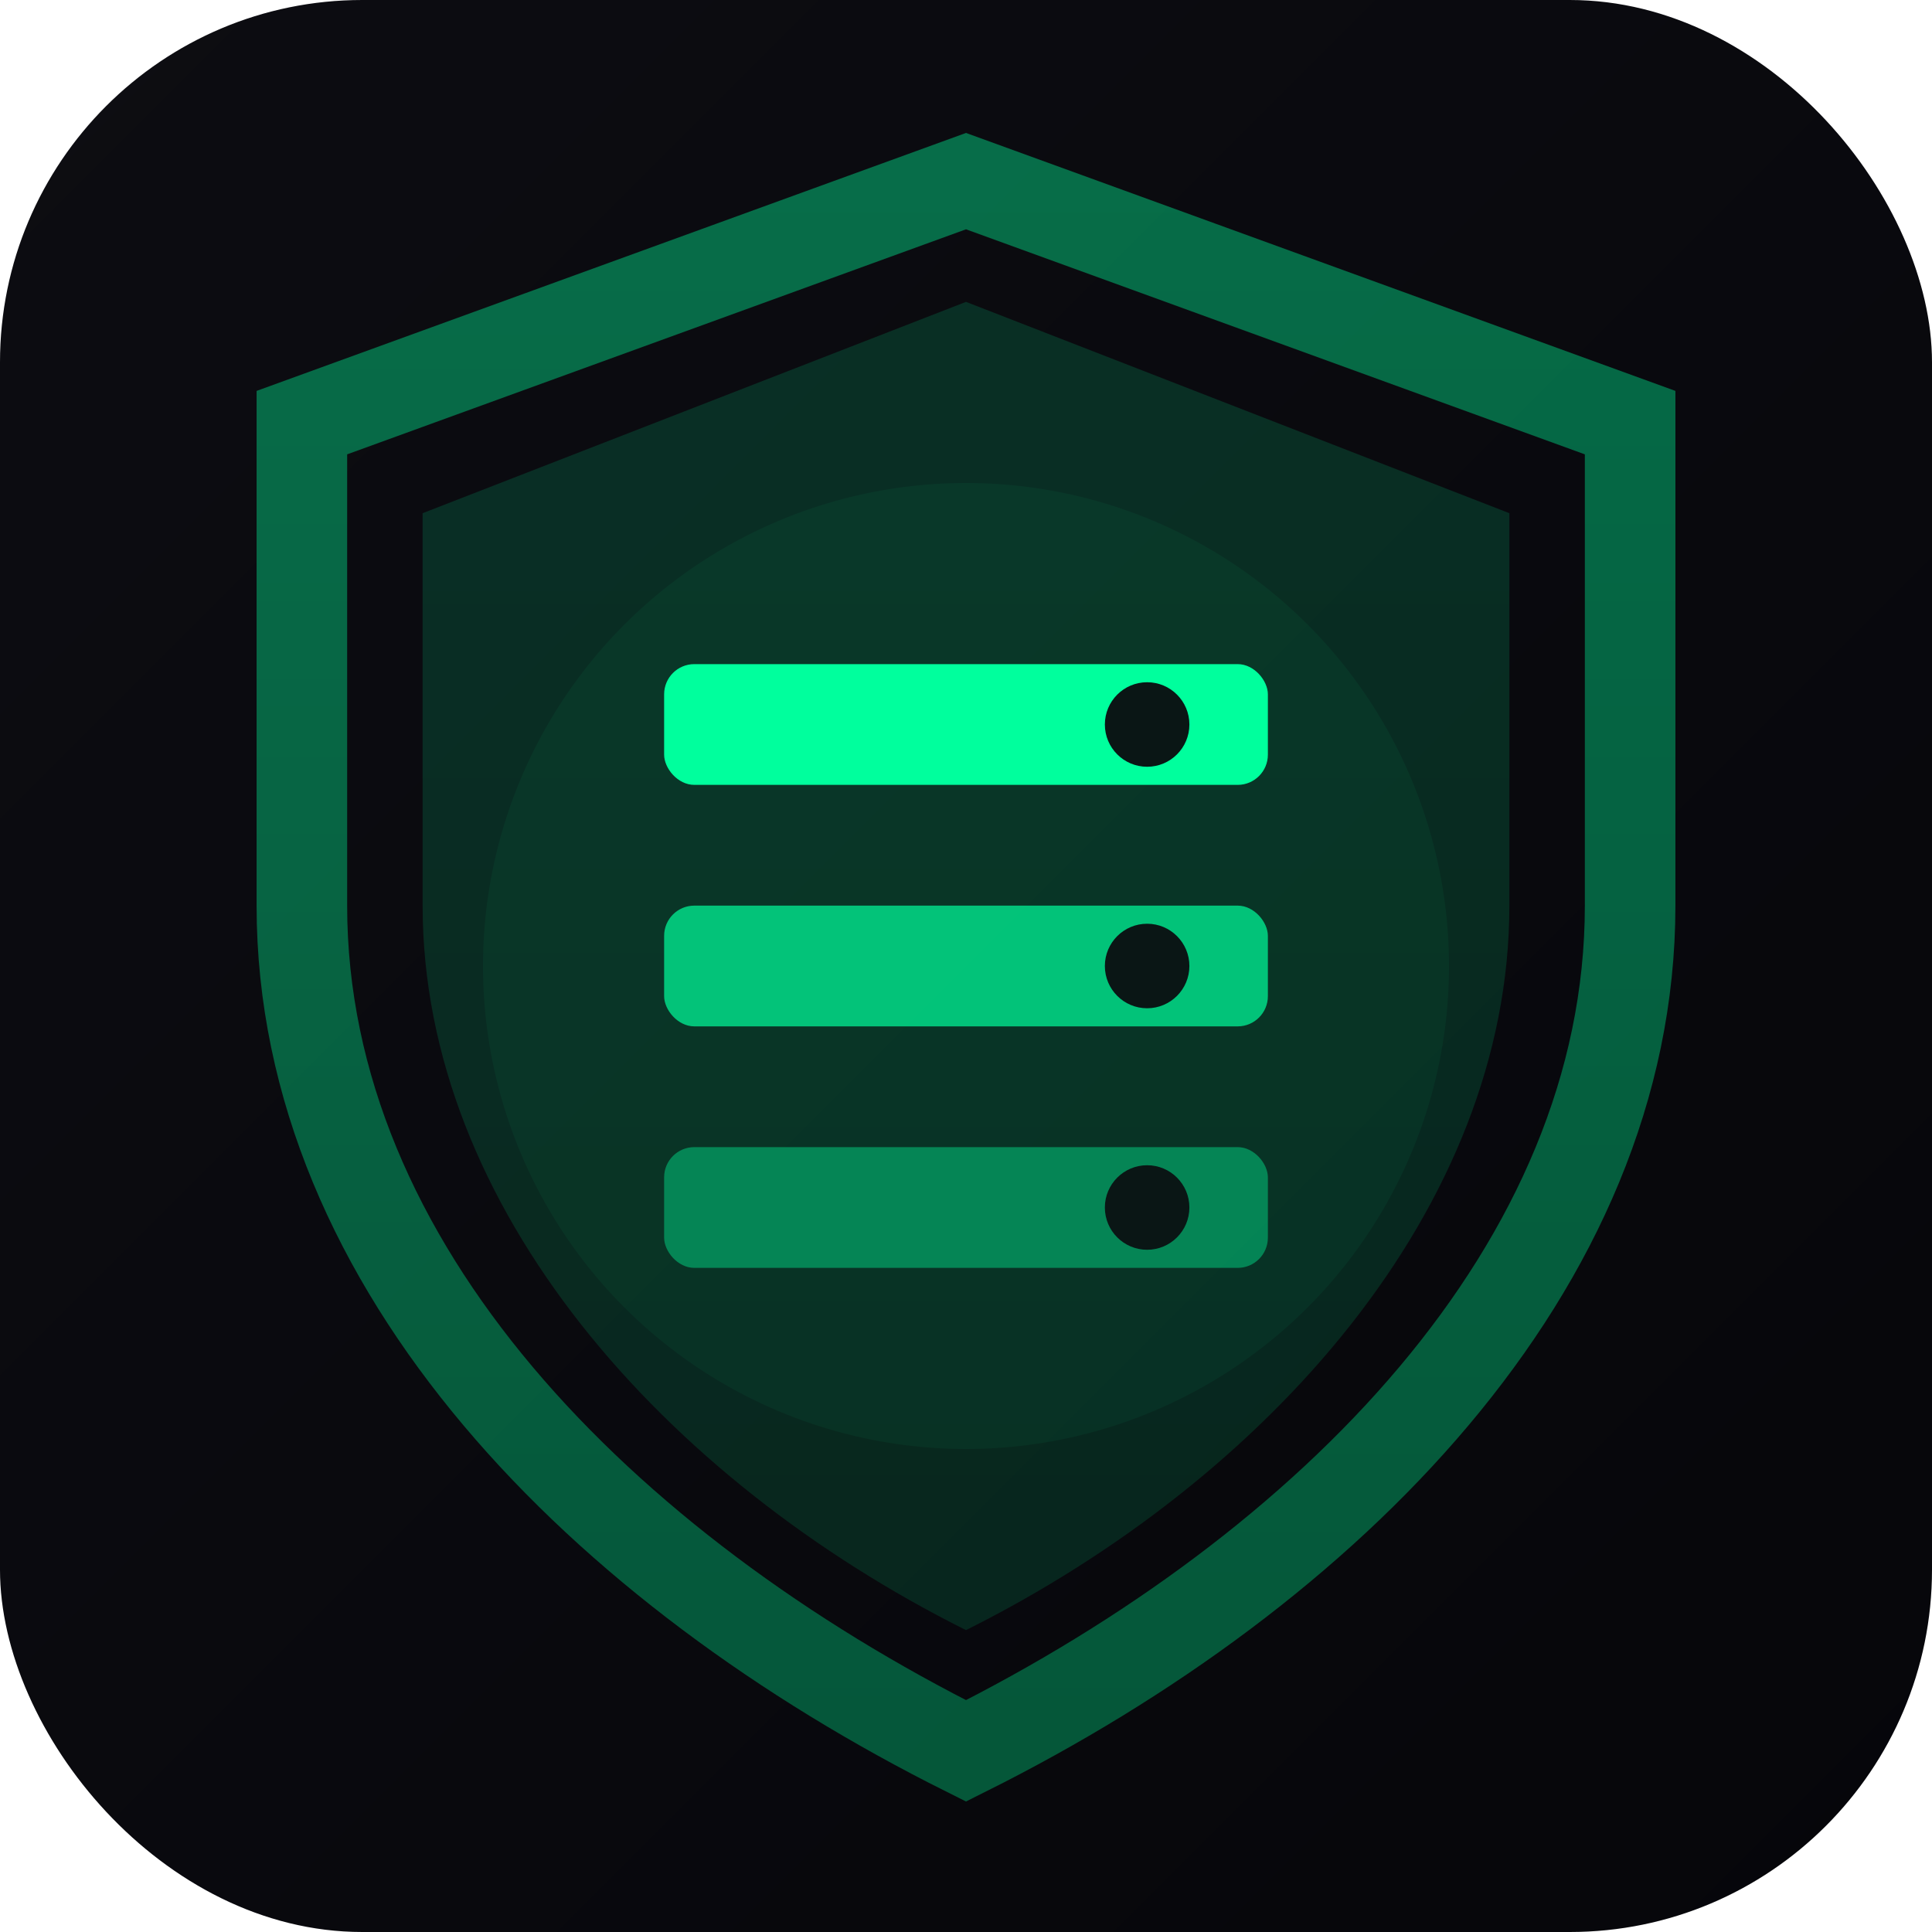 <svg xmlns="http://www.w3.org/2000/svg" viewBox="0 0 32 32">
  <defs>
    <linearGradient id="shieldGrad" x1="0%" y1="0%" x2="0%" y2="100%">
      <stop offset="0%" style="stop-color:#00ff9d;stop-opacity:1"/>
      <stop offset="100%" style="stop-color:#00cc7d;stop-opacity:1"/>
    </linearGradient>
    <linearGradient id="bgGrad" x1="0%" y1="0%" x2="100%" y2="100%">
      <stop offset="0%" style="stop-color:#0d0d12"/>
      <stop offset="100%" style="stop-color:#06060a"/>
    </linearGradient>
  </defs>
  
  <!-- Background -->
  <rect width="32" height="32" rx="6" fill="url(#bgGrad)"/>
  
  <!-- Shield outline -->
  <path d="M16 3 L27 7 L27 15 C27 21 22 26 16 29 C10 26 5 21 5 15 L5 7 Z" 
        fill="none" 
        stroke="url(#shieldGrad)" 
        stroke-width="1.5"
        opacity="0.4"/>
  
  <!-- Shield filled -->
  <path d="M16 5 L25 8.5 L25 15 C25 20 21 24.5 16 27 C11 24.5 7 20 7 15 L7 8.5 Z" 
        fill="url(#shieldGrad)" 
        opacity="0.15"/>
  
  <!-- Server rack lines inside shield -->
  <rect x="11" y="11" width="10" height="2" rx="0.5" fill="#00ff9d"/>
  <rect x="11" y="15" width="10" height="2" rx="0.5" fill="#00ff9d" opacity="0.7"/>
  <rect x="11" y="19" width="10" height="2" rx="0.5" fill="#00ff9d" opacity="0.4"/>
  
  <!-- LED indicators -->
  <circle cx="19" cy="12" r="0.7" fill="#0a0a0f"/>
  <circle cx="19" cy="16" r="0.7" fill="#0a0a0f"/>
  <circle cx="19" cy="20" r="0.7" fill="#0a0a0f"/>
  
  <!-- Glow effect -->
  <circle cx="16" cy="16" r="8" fill="#00ff9d" opacity="0.05"/>
</svg>
